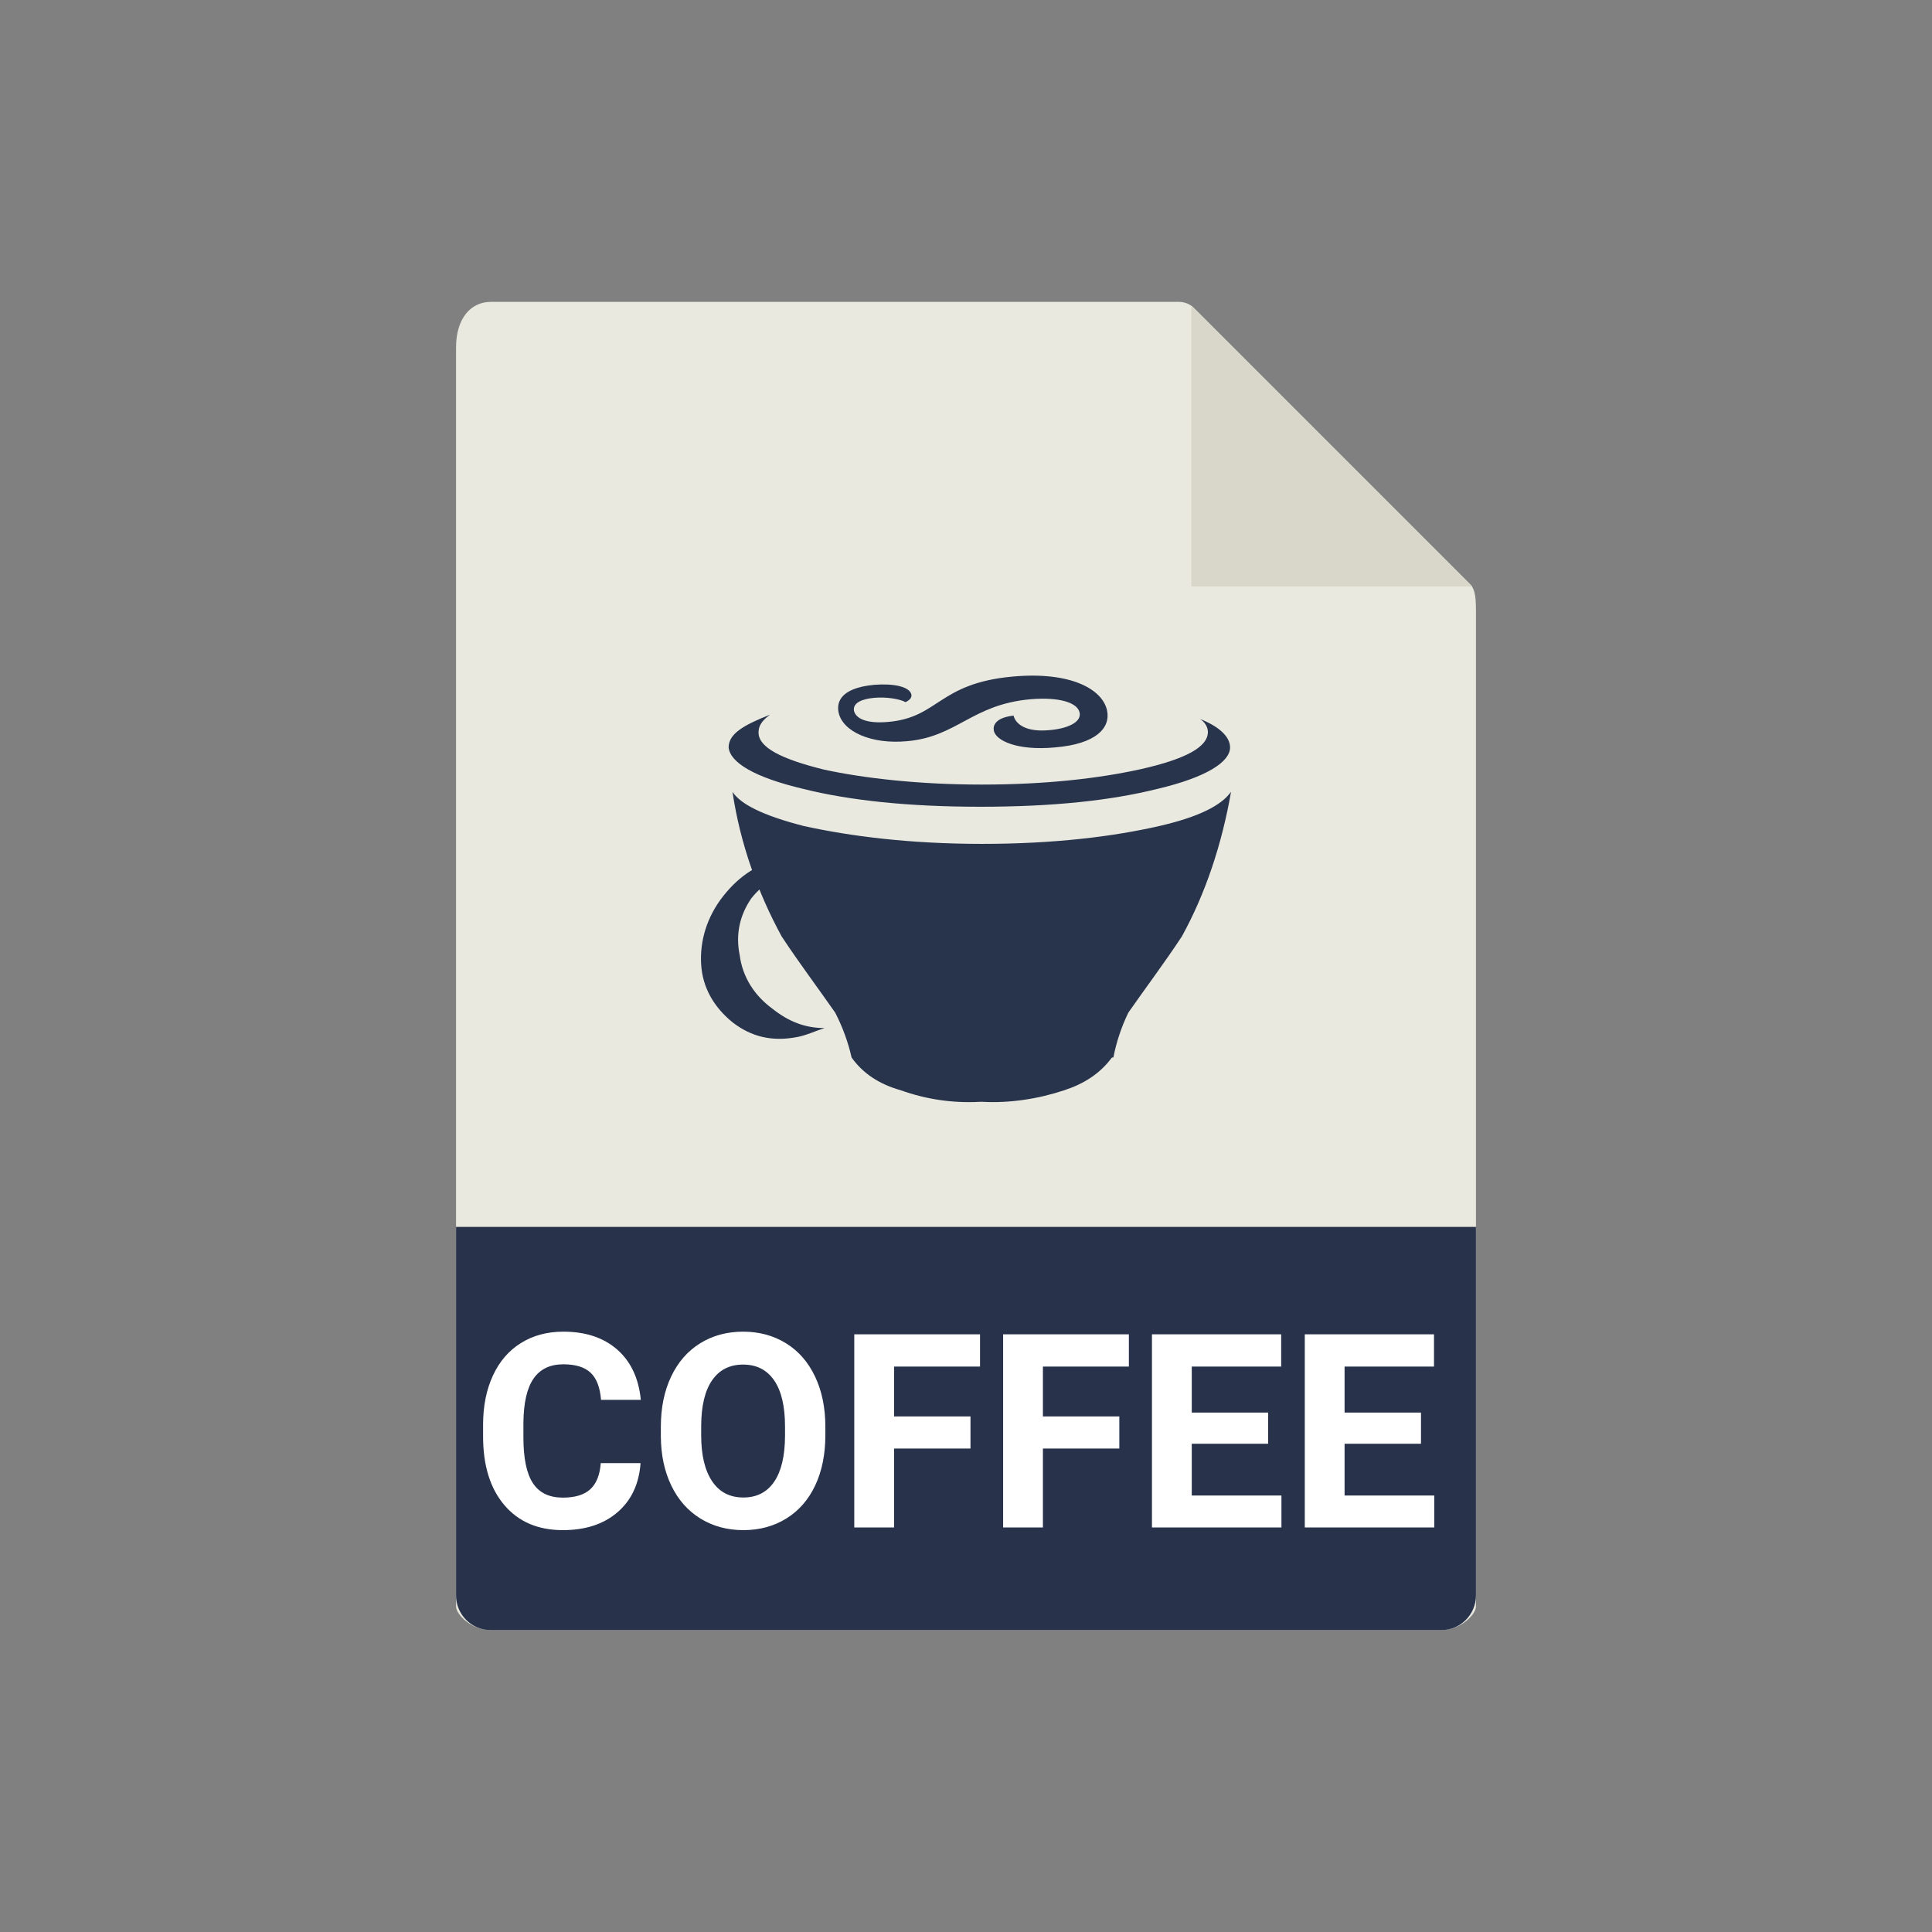 <?xml version="1.0" standalone="no"?><!-- Generator: Gravit.io --><svg xmlns="http://www.w3.org/2000/svg" xmlns:xlink="http://www.w3.org/1999/xlink" style="isolation:isolate" viewBox="0 0 256 256" width="256" height="256"><rect x="0" y="0" width="256" height="256" fill="#808080" stroke="none"/><defs><clipPath id="_clipPath_ZrO8e7BAT8xhESkr8uOMTOa6R0UZ2xQT"><rect width="256" height="256"/></clipPath></defs><g clip-path="url(#_clipPath_ZrO8e7BAT8xhESkr8uOMTOa6R0UZ2xQT)"><rect width="256" height="256" style="fill:rgb(0,0,0)" fill-opacity="0"/><g><g><path d=" M 156.239 40 L 65.027 40 C 62.487 40 60.429 42.059 60.429 46.053 L 60.429 212.857 C 60.429 213.941 62.487 216 65.027 216 L 190.973 216 C 193.513 216 195.571 213.941 195.571 212.857 L 195.571 80.788 C 195.571 78.601 195.279 77.897 194.764 77.378 L 158.193 40.808 C 157.675 40.292 156.971 40 156.239 40 Z " fill="rgb(233,233,224)"/><path d=" M 157.857 40.475 L 157.857 77.714 L 195.097 77.714 L 157.857 40.475 Z " fill="rgb(217,215,202)"/><path d=" M 190.973 216 L 65.027 216 C 62.487 216 60.429 213.941 60.429 211.402 L 60.429 162.571 L 195.571 162.571 L 195.571 211.402 C 195.571 213.941 193.513 216 190.973 216 Z " fill="rgb(40,51,75)"/></g></g><path d=" M 79.604 193.873 L 84.877 193.873 L 84.877 193.873 Q 84.578 198.004 81.827 200.377 L 81.827 200.377 L 81.827 200.377 Q 79.076 202.75 74.576 202.75 L 74.576 202.75 L 74.576 202.75 Q 69.654 202.75 66.833 199.437 L 66.833 199.437 L 66.833 199.437 Q 64.012 196.123 64.012 190.34 L 64.012 190.34 L 64.012 188.775 L 64.012 188.775 Q 64.012 185.084 65.313 182.271 L 65.313 182.271 L 65.313 182.271 Q 66.613 179.459 69.03 177.956 L 69.03 177.956 L 69.03 177.956 Q 71.447 176.453 74.646 176.453 L 74.646 176.453 L 74.646 176.453 Q 79.076 176.453 81.783 178.826 L 81.783 178.826 L 81.783 178.826 Q 84.49 181.199 84.912 185.488 L 84.912 185.488 L 79.639 185.488 L 79.639 185.488 Q 79.445 183.01 78.259 181.894 L 78.259 181.894 L 78.259 181.894 Q 77.072 180.777 74.646 180.777 L 74.646 180.777 L 74.646 180.777 Q 72.01 180.777 70.7 182.667 L 70.7 182.667 L 70.7 182.667 Q 69.391 184.557 69.355 188.529 L 69.355 188.529 L 69.355 190.463 L 69.355 190.463 Q 69.355 194.611 70.612 196.527 L 70.612 196.527 L 70.612 196.527 Q 71.869 198.443 74.576 198.443 L 74.576 198.443 L 74.576 198.443 Q 77.02 198.443 78.224 197.327 L 78.224 197.327 L 78.224 197.327 Q 79.428 196.211 79.604 193.873 L 79.604 193.873 L 79.604 193.873 Z  M 109.363 189.039 L 109.363 190.182 L 109.363 190.182 Q 109.363 193.961 108.027 196.809 L 108.027 196.809 L 108.027 196.809 Q 106.691 199.656 104.204 201.203 L 104.204 201.203 L 104.204 201.203 Q 101.717 202.75 98.5 202.75 L 98.5 202.75 L 98.5 202.75 Q 95.318 202.75 92.822 201.221 L 92.822 201.221 L 92.822 201.221 Q 90.326 199.691 88.955 196.853 L 88.955 196.853 L 88.955 196.853 Q 87.584 194.014 87.566 190.322 L 87.566 190.322 L 87.566 189.057 L 87.566 189.057 Q 87.566 185.277 88.929 182.403 L 88.929 182.403 L 88.929 182.403 Q 90.291 179.529 92.778 177.991 L 92.778 177.991 L 92.778 177.991 Q 95.266 176.453 98.465 176.453 L 98.465 176.453 L 98.465 176.453 Q 101.664 176.453 104.151 177.991 L 104.151 177.991 L 104.151 177.991 Q 106.639 179.529 108.001 182.403 L 108.001 182.403 L 108.001 182.403 Q 109.363 185.277 109.363 189.039 L 109.363 189.039 L 109.363 189.039 Z  M 104.02 190.27 L 104.02 189.021 L 104.02 189.021 Q 104.02 184.996 102.578 182.904 L 102.578 182.904 L 102.578 182.904 Q 101.137 180.813 98.465 180.813 L 98.465 180.813 L 98.465 180.813 Q 95.811 180.813 94.369 182.878 L 94.369 182.878 L 94.369 182.878 Q 92.928 184.943 92.91 188.934 L 92.91 188.934 L 92.91 190.182 L 92.91 190.182 Q 92.91 194.102 94.352 196.264 L 94.352 196.264 L 94.352 196.264 Q 95.793 198.426 98.5 198.426 L 98.5 198.426 L 98.5 198.426 Q 101.154 198.426 102.578 196.343 L 102.578 196.343 L 102.578 196.343 Q 104.002 194.26 104.02 190.27 L 104.02 190.27 L 104.02 190.27 Z  M 128.594 187.686 L 128.594 191.939 L 118.469 191.939 L 118.469 202.398 L 113.195 202.398 L 113.195 176.805 L 129.859 176.805 L 129.859 181.076 L 118.469 181.076 L 118.469 187.686 L 128.594 187.686 L 128.594 187.686 Z  M 148.316 187.686 L 148.316 191.939 L 138.191 191.939 L 138.191 202.398 L 132.918 202.398 L 132.918 176.805 L 149.582 176.805 L 149.582 181.076 L 138.191 181.076 L 138.191 187.686 L 148.316 187.686 L 148.316 187.686 Z  M 168.039 187.176 L 168.039 191.307 L 157.914 191.307 L 157.914 198.162 L 169.797 198.162 L 169.797 202.398 L 152.641 202.398 L 152.641 176.805 L 169.762 176.805 L 169.762 181.076 L 157.914 181.076 L 157.914 187.176 L 168.039 187.176 L 168.039 187.176 Z  M 188.289 187.176 L 188.289 191.307 L 178.164 191.307 L 178.164 198.162 L 190.047 198.162 L 190.047 202.398 L 172.891 202.398 L 172.891 176.805 L 190.012 176.805 L 190.012 181.076 L 178.164 181.076 L 178.164 187.176 L 188.289 187.176 L 188.289 187.176 Z " fill-rule="evenodd" fill="rgb(255,255,255)"/><path d=" M 120.761 92.014 C 120.825 92.397 120.633 92.717 119.994 93.036 C 119.164 92.589 117.375 92.333 115.906 92.461 C 114.308 92.589 112.967 93.1 113.158 94.186 C 113.414 95.272 114.947 95.911 117.694 95.655 C 124.402 95.08 124.338 90.544 134.177 89.65 C 141.844 88.947 146.124 91.311 146.699 94.186 C 147.146 96.422 145.293 98.594 139.735 99.041 C 134.816 99.489 131.941 98.147 131.685 96.805 C 131.558 96.103 131.941 95.08 134.305 94.825 C 134.56 95.911 135.902 97.061 139.096 96.742 C 141.396 96.55 143.313 95.719 143.057 94.442 C 142.802 93.1 140.374 92.333 136.541 92.653 C 128.747 93.355 126.83 97.636 120.186 98.211 C 115.458 98.658 111.625 96.933 111.114 94.378 C 110.922 93.419 110.922 91.183 115.906 90.736 C 118.461 90.544 120.505 90.992 120.761 92.014 Z  M 95.845 118.719 C 93.673 121.466 92.715 124.66 92.906 127.791 C 93.098 130.921 94.631 133.476 97.059 135.457 C 99.614 137.437 102.361 138.012 105.492 137.437 C 106.706 137.246 108.047 136.607 109.261 136.224 C 106.706 136.224 104.534 135.393 102.361 133.668 C 99.998 131.943 98.4 129.515 98.017 126.577 C 97.442 123.829 98.017 121.274 99.551 119.038 C 101.275 116.866 103.511 115.652 106.45 115.269 C 109.389 115.077 111.944 115.844 114.5 117.632 C 113.925 116.802 113.094 116.227 112.328 115.46 C 109.772 113.735 107.025 112.905 103.639 113.735 C 100.572 114.374 98.017 115.971 95.845 118.719 Z  M 130.088 103.961 C 121.847 103.961 114.5 103.13 109.197 101.98 C 103.511 100.575 100.509 99.041 100.509 97.061 C 100.509 96.23 100.892 95.527 102.042 94.697 C 98.464 96.103 96.548 97.253 96.548 99.041 C 96.739 101.022 99.934 103.002 106.45 104.536 C 112.583 106.069 120.441 106.899 129.897 106.899 C 139.544 106.899 147.21 106.069 153.343 104.536 C 159.86 103.002 162.99 100.958 162.99 99.041 C 162.99 97.636 161.584 96.294 159.029 95.272 C 159.604 95.655 160.051 96.294 160.051 96.997 C 160.051 98.978 157.112 100.575 151.171 101.916 C 145.677 103.13 138.649 103.961 130.088 103.961 L 130.088 103.961 Z  M 153.599 109.455 C 147.465 110.861 139.608 111.819 130.152 111.819 C 120.505 111.819 112.647 110.797 106.514 109.455 C 101.02 108.049 98.081 106.516 97.059 104.919 C 98.081 111.819 100.445 118.335 103.575 124.085 C 105.939 127.663 108.303 130.793 110.667 134.179 C 111.689 136.16 112.392 138.14 112.839 140.121 C 114.372 142.293 116.608 143.698 119.355 144.465 C 122.741 145.679 126.255 146.19 129.833 145.998 L 130.216 145.998 C 133.794 146.19 137.563 145.615 141.013 144.465 C 143.568 143.634 145.741 142.293 147.338 140.121 L 147.529 140.121 C 147.913 138.14 148.552 136.16 149.51 134.179 C 151.874 130.793 154.238 127.663 156.601 124.085 C 159.732 118.399 161.904 111.883 163.118 104.919 C 161.84 106.708 158.901 108.241 153.599 109.455 L 153.599 109.455 Z " fill="rgb(40,51,76)"/></g></svg>
